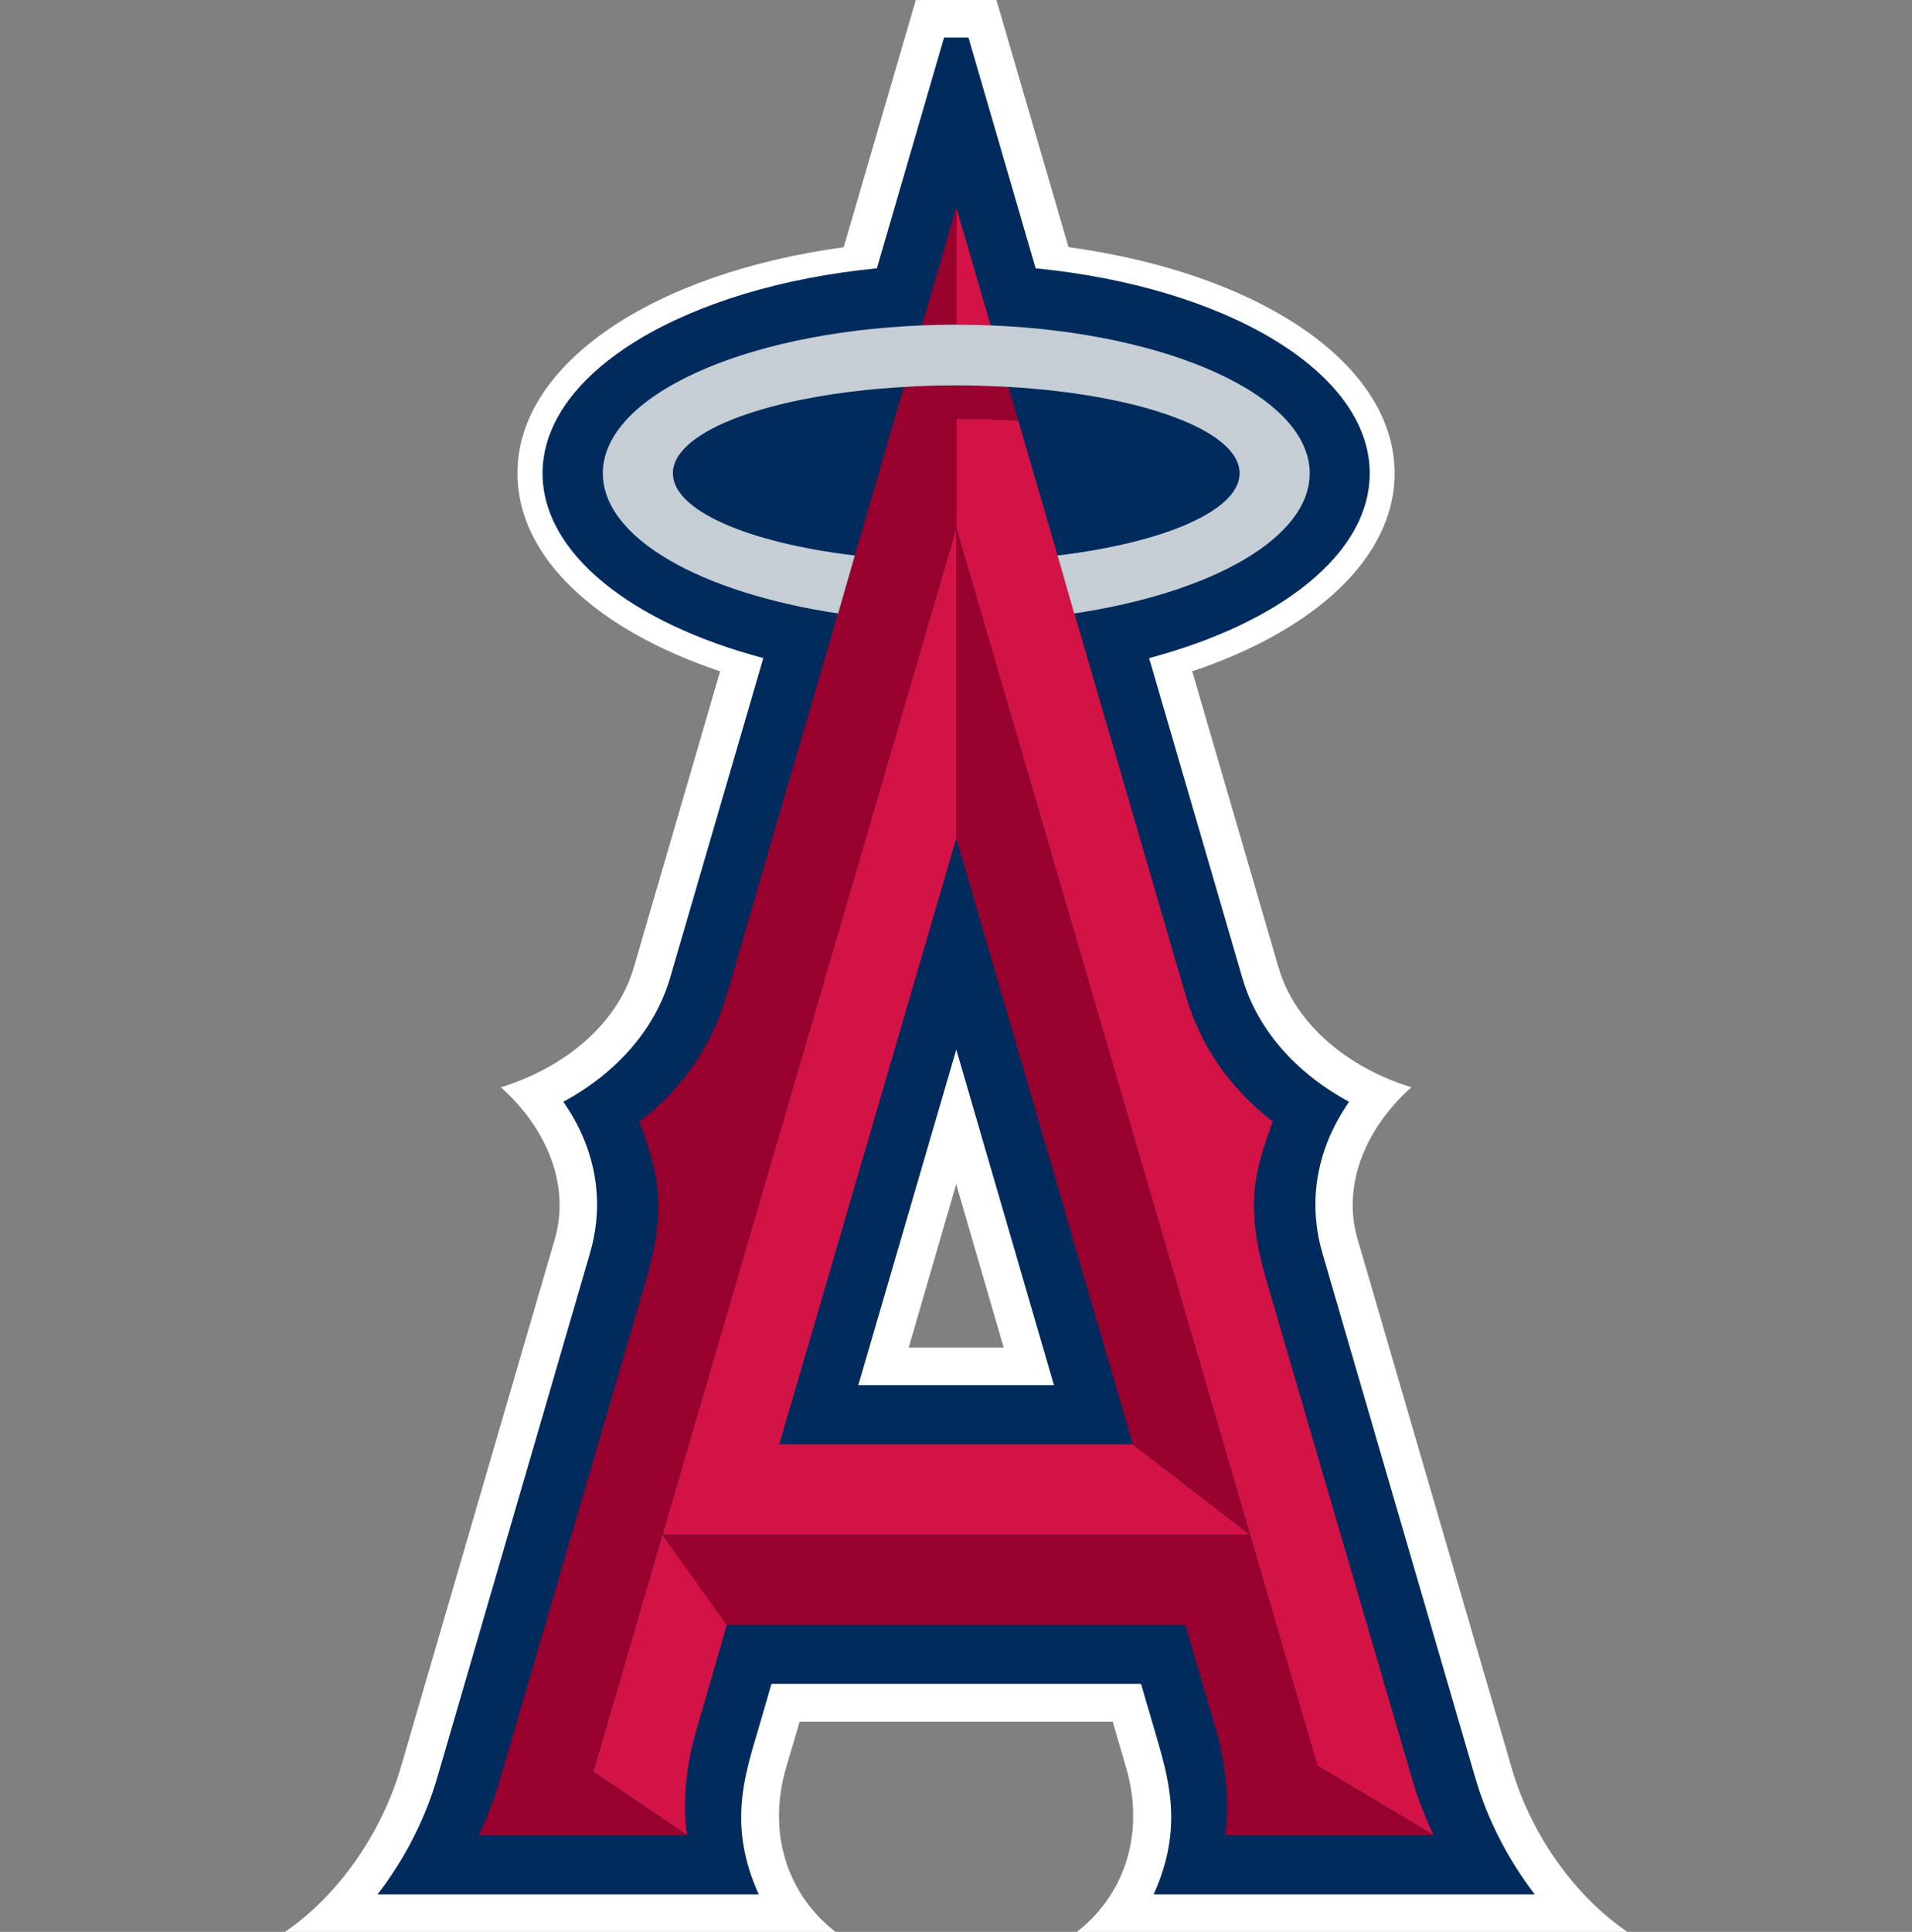 <?xml version="1.0" encoding="UTF-8"?><svg id="LosAngeles" xmlns="http://www.w3.org/2000/svg" viewBox="0 0 395.9 400"><rect x="0" y="0" width="395.9" height="400" fill="#808080" stroke="none"/><defs><style>.cls-1{fill:#002b5c;}.cls-2{fill:#fff;}.cls-3{fill:#d31245;}.cls-4{fill:#c4ced4;}.cls-5{fill:#98002e;}</style></defs><path class="cls-2" d="M222.98,400h114c-10.53-7.16-19.85-19.67-24-34.03l-31.86-109.34c-3.45-11.76,2.15-23.56,11.12-31.51-12.72-3.91-24-12.72-27.54-24.91l-17.84-61.22c25.37-8.49,41.91-23.52,41.91-40.99,0-22.81-28.22-41.47-67.52-46.83L206.32,0h-16.69l-14.93,51.19c-39.3,5.34-67.56,24.01-67.56,46.81,0,17.47,16.58,32.51,41.97,40.99l-17.84,61.22c-3.53,12.2-14.84,21.01-27.56,24.91,8.94,7.95,14.58,19.74,11.15,31.51l-31.88,109.34c-4.23,14.36-13.47,26.86-23.97,34.03h114.01c-9.33-7.16-14.43-19.67-10.24-34.03l2.8-9.51h64.82l2.77,9.51c4.17,14.36-.91,26.86-10.2,34.03m-34.81-121l9.83-33.82,9.83,33.82h-19.66Z"/><path class="cls-1" d="M317.8,392.23c-5.45-7.08-9.77-15.37-12.3-24.04l-31.66-108.64c-5.01-17.23,4.28-29.47,5.49-31.43-11-5.95-19.06-15.02-22.12-25.76l-19.27-66.1c27.17-7.23,45.68-21.64,45.68-38.26,0-21.01-29.76-38.56-69.18-42.45l-13.91-47.77h-5.05l-13.91,47.77c-39.43,3.87-69.23,21.42-69.23,42.45,0,16.63,18.53,31.03,45.71,38.26l-19.27,66.1c-3.1,10.73-11.13,19.81-22.13,25.76,1.24,1.95,10.53,14.2,5.49,31.43l-31.64,108.64c-2.54,8.68-6.86,16.96-12.33,24.04h78.93c-6.36-14.06-3.02-24.3-.16-33.95l2.8-9.63h76.52l2.82,9.63c2.8,9.64,6.16,19.89-.2,33.95h78.93Zm-140.08-105.43l20.29-69.49,20.22,69.49h-40.51Z"/><path class="cls-3" d="M218.97,115.02h.02l-10.17-34.9,2,6.95c-4.15-.22-8.44-.39-12.8-.39v22.65l60.8,208.42,13.96,47.82,24.04,14.37c-1.69-3.65-3.19-7.38-4.32-11.24l-30.27-103.57c-4.75-16.19-2.15-23.17,1.3-32.94-9.09-6.98-15.15-16.06-18.08-26.29l-22.97-78.89s-.03,.02-.05,.02l-3.45-12.02Z"/><path class="cls-3" d="M205.13,67.38l-7.11-24.4v24.24c2.4,0,4.77,.06,7.11,.15"/><path class="cls-3" d="M122.84,366.84l19.42,13.11c-1.04-6.52-.06-15.14,1.8-21.23l6.45-22.31-13.35-18.66-14.32,49.09Z"/><polygon class="cls-3" points="161.36 299.05 198.01 173.55 198.01 109.33 137.16 317.75 258.82 317.75 234.56 299.05 161.36 299.05"/><polygon class="cls-5" points="198.01 173.55 234.56 299.05 258.82 317.75 198.01 109.33 198.01 173.55"/><path class="cls-5" d="M296.82,379.95l-24.04-14.37-13.96-47.82h-121.66l60.85-208.42v-22.65c4.36,0,8.66,.17,12.8,.39l-2-6.95c-.54-.04-1.09-.06-1.63-.08-3-.14-6.05-.24-9.18-.24-3.71,0-7.33,.13-10.85,.33l-10.16,34.9h0l-3.47,12.02s-.02,0-.03-.02l-23,78.89c-2.95,10.24-8.94,19.31-18.06,26.29,3.43,9.77,6.06,16.76,1.31,32.94l-30.29,103.57c-1.13,3.86-2.59,7.59-4.35,11.24h43.14l-19.42-13.11,14.32-49.09,13.35,18.66h94.94l6.54,22.31c1.73,6.09,2.74,14.72,1.73,21.23h43.1Z"/><path class="cls-5" d="M198.01,42.99l-7.12,24.4c2.34-.09,4.71-.15,7.12-.15v-24.24Z"/><path class="cls-4" d="M177,115.02h0c-22.03-2.63-37.67-9.29-37.67-17.02,0-8.9,20.6-16.3,47.83-17.88,3.52-.2,7.14-.33,10.85-.33,3.13,0,6.18,.11,9.18,.24,.54,.02,1.09,.04,1.63,.08,27.23,1.57,47.85,8.97,47.85,17.88,0,7.73-15.67,14.39-37.68,17.02h-.02l3.45,12.02s.04-.02,.05-.02c28.38-4.25,48.72-15.59,48.72-29.02,0-15.97-29-29.12-66.06-30.62-2.34-.09-4.71-.15-7.11-.15s-4.77,.06-7.12,.15c-37.14,1.5-66.08,14.65-66.08,30.62,0,13.43,20.31,24.76,48.69,29.02,0,.02,0,.02,.03,.02l3.47-12.02Z"/></svg>